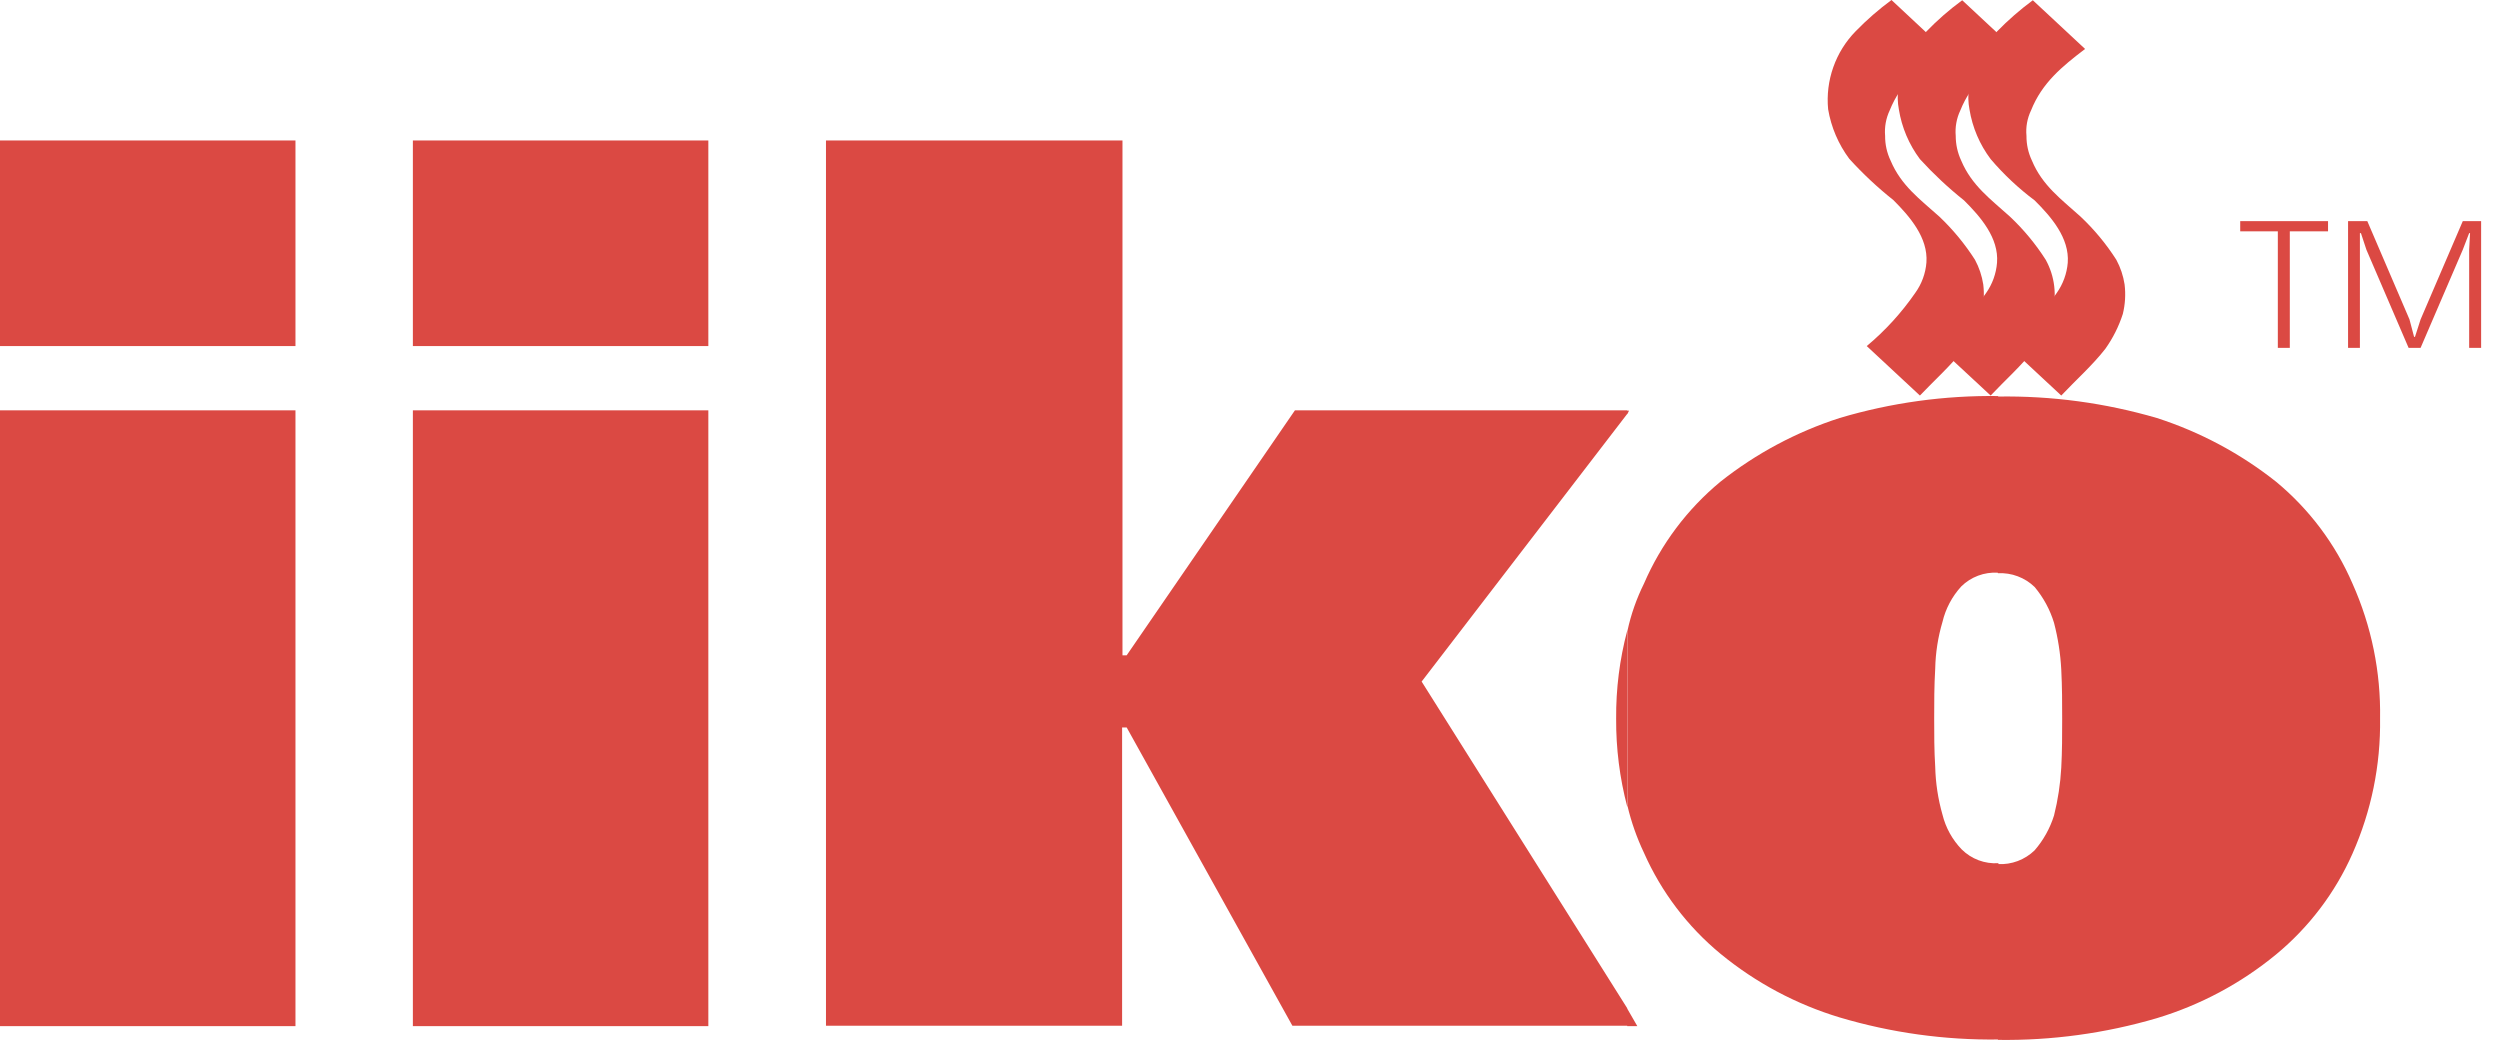 <?xml version="1.0" encoding="UTF-8"?> <svg xmlns="http://www.w3.org/2000/svg" width="107" height="45" viewBox="0 0 107 45" fill="none"> <path d="M85.511 44.507V36.983C85.799 36.999 86.088 36.954 86.358 36.853C86.628 36.751 86.875 36.595 87.082 36.394C87.458 35.96 87.74 35.453 87.912 34.905C88.08 34.234 88.184 33.549 88.222 32.859C88.261 32.155 88.261 31.446 88.261 30.78C88.261 30.115 88.261 29.406 88.222 28.658C88.187 27.982 88.083 27.311 87.912 26.656C87.741 26.095 87.459 25.573 87.082 25.123C86.875 24.922 86.628 24.766 86.358 24.665C86.088 24.563 85.799 24.519 85.511 24.534V16.972C87.81 16.936 90.102 17.245 92.309 17.889C94.16 18.485 95.89 19.409 97.415 20.617C98.836 21.792 99.958 23.288 100.688 24.981C101.5 26.797 101.903 28.77 101.867 30.759C101.895 32.745 101.493 34.714 100.688 36.531C99.948 38.206 98.827 39.685 97.415 40.852C95.91 42.09 94.174 43.017 92.309 43.579C90.102 44.227 87.811 44.54 85.511 44.507ZM85.511 16.972V24.512C85.222 24.494 84.933 24.537 84.662 24.639C84.392 24.74 84.145 24.898 83.94 25.101C83.548 25.531 83.272 26.052 83.138 26.618C82.945 27.268 82.841 27.942 82.827 28.62C82.783 29.367 82.783 30.071 82.783 30.742C82.783 31.413 82.783 32.117 82.827 32.821C82.844 33.513 82.948 34.201 83.138 34.867C83.276 35.427 83.561 35.941 83.962 36.356C84.167 36.559 84.413 36.717 84.684 36.819C84.955 36.92 85.244 36.963 85.533 36.945V44.49C83.234 44.521 80.944 44.202 78.741 43.547C76.875 42.984 75.139 42.057 73.634 40.819C72.222 39.652 71.102 38.173 70.361 36.498C70.056 35.857 69.82 35.186 69.657 34.496V26.989C69.808 26.293 70.045 25.619 70.361 24.981C71.091 23.288 72.213 21.792 73.634 20.617C75.159 19.409 76.889 18.485 78.741 17.889C80.944 17.235 83.234 16.919 85.533 16.951L85.511 16.972ZM69.646 43.918H70.077L69.646 43.17V43.918ZM69.646 17.731L69.722 17.578H69.646V17.731ZM0 43.918H12.646V17.562H0V43.918ZM69.646 17.562V17.714L60.846 29.171L69.646 43.154V43.901H55.314L48.222 31.135H48.026V43.901H35.352V6.012H48.042V28.047H48.222L55.423 17.562H69.646ZM69.646 26.989C69.32 28.219 69.161 29.486 69.171 30.759C69.163 32.031 69.323 33.298 69.646 34.529V26.989ZM0 6.012V14.812H12.646V6.012H0ZM17.671 43.918H30.317V17.562H17.671V43.918ZM17.671 6.012V14.812H30.317V6.012H17.671Z" fill="#DB4943"></path> <path d="M95.881 9.465V9.902H97.491V14.888H98.004V9.902H99.64V9.465H95.881ZM103.323 14.419L103.126 13.672L101.321 9.465H100.497V14.888H101.004V9.978H101.048L101.282 10.688L103.088 14.888H103.601L105.407 10.688L105.68 9.978H105.718L105.68 10.688V14.888H106.192V9.465H105.407L103.601 13.672L103.361 14.419H103.323Z" fill="#DB4943"></path> <path fill-rule="evenodd" clip-rule="evenodd" d="M79.897 14.812L82.172 16.929C82.805 16.263 83.509 15.636 84.06 14.927C84.401 14.482 84.654 13.976 84.807 13.437C84.909 13.025 84.935 12.598 84.884 12.177C84.827 11.806 84.707 11.448 84.529 11.118C84.097 10.443 83.584 9.821 83.002 9.269C82.172 8.527 81.365 7.938 80.918 6.874C80.76 6.543 80.68 6.182 80.683 5.816C80.651 5.441 80.719 5.064 80.879 4.725C81.349 3.546 82.216 2.842 83.198 2.095L80.956 0C80.409 0.403 79.896 0.85 79.423 1.337C78.995 1.774 78.668 2.299 78.465 2.876C78.261 3.453 78.186 4.067 78.244 4.675C78.373 5.445 78.684 6.172 79.15 6.798C79.731 7.437 80.362 8.028 81.038 8.565C81.741 9.269 82.527 10.175 82.451 11.233C82.415 11.701 82.25 12.15 81.976 12.531C81.389 13.382 80.69 14.149 79.897 14.812Z" fill="#DB4943"></path> <path fill-rule="evenodd" clip-rule="evenodd" d="M82.92 14.812L85.2 16.929C85.827 16.263 86.537 15.636 87.082 14.927C87.423 14.482 87.677 13.976 87.83 13.437C88.046 12.659 87.948 11.826 87.557 11.119C87.124 10.441 86.609 9.82 86.024 9.269C85.2 8.527 84.387 7.938 83.94 6.874C83.785 6.543 83.705 6.181 83.705 5.816C83.673 5.441 83.741 5.065 83.902 4.725C84.376 3.546 85.238 2.842 86.22 2.095L83.983 0.011C83.435 0.412 82.922 0.859 82.45 1.348C81.665 2.21 81.037 3.47 81.272 4.686C81.396 5.456 81.705 6.185 82.172 6.809C82.754 7.447 83.385 8.038 84.06 8.576C84.769 9.28 85.555 10.186 85.473 11.244C85.436 11.711 85.274 12.16 85.004 12.543C84.414 13.389 83.713 14.152 82.92 14.812Z" fill="#DB4943"></path> <path fill-rule="evenodd" clip-rule="evenodd" d="M85.947 14.812L88.222 16.929C88.849 16.263 89.559 15.636 90.11 14.927C90.434 14.471 90.686 13.969 90.857 13.437C90.958 13.025 90.984 12.598 90.933 12.177C90.877 11.806 90.757 11.448 90.579 11.119C90.146 10.441 89.631 9.82 89.046 9.269C88.222 8.527 87.409 7.938 86.967 6.874C86.81 6.544 86.73 6.182 86.733 5.816C86.698 5.441 86.766 5.064 86.929 4.725C87.398 3.546 88.26 2.842 89.242 2.095L87.005 0.011C86.459 0.414 85.946 0.861 85.472 1.348C84.687 2.21 84.059 3.47 84.294 4.686C84.42 5.457 84.73 6.185 85.2 6.809C85.759 7.466 86.391 8.059 87.082 8.576C87.791 9.28 88.577 10.186 88.5 11.244C88.461 11.712 88.297 12.16 88.026 12.543C87.438 13.389 86.739 14.152 85.947 14.812Z" fill="#DB4943"></path> </svg> 